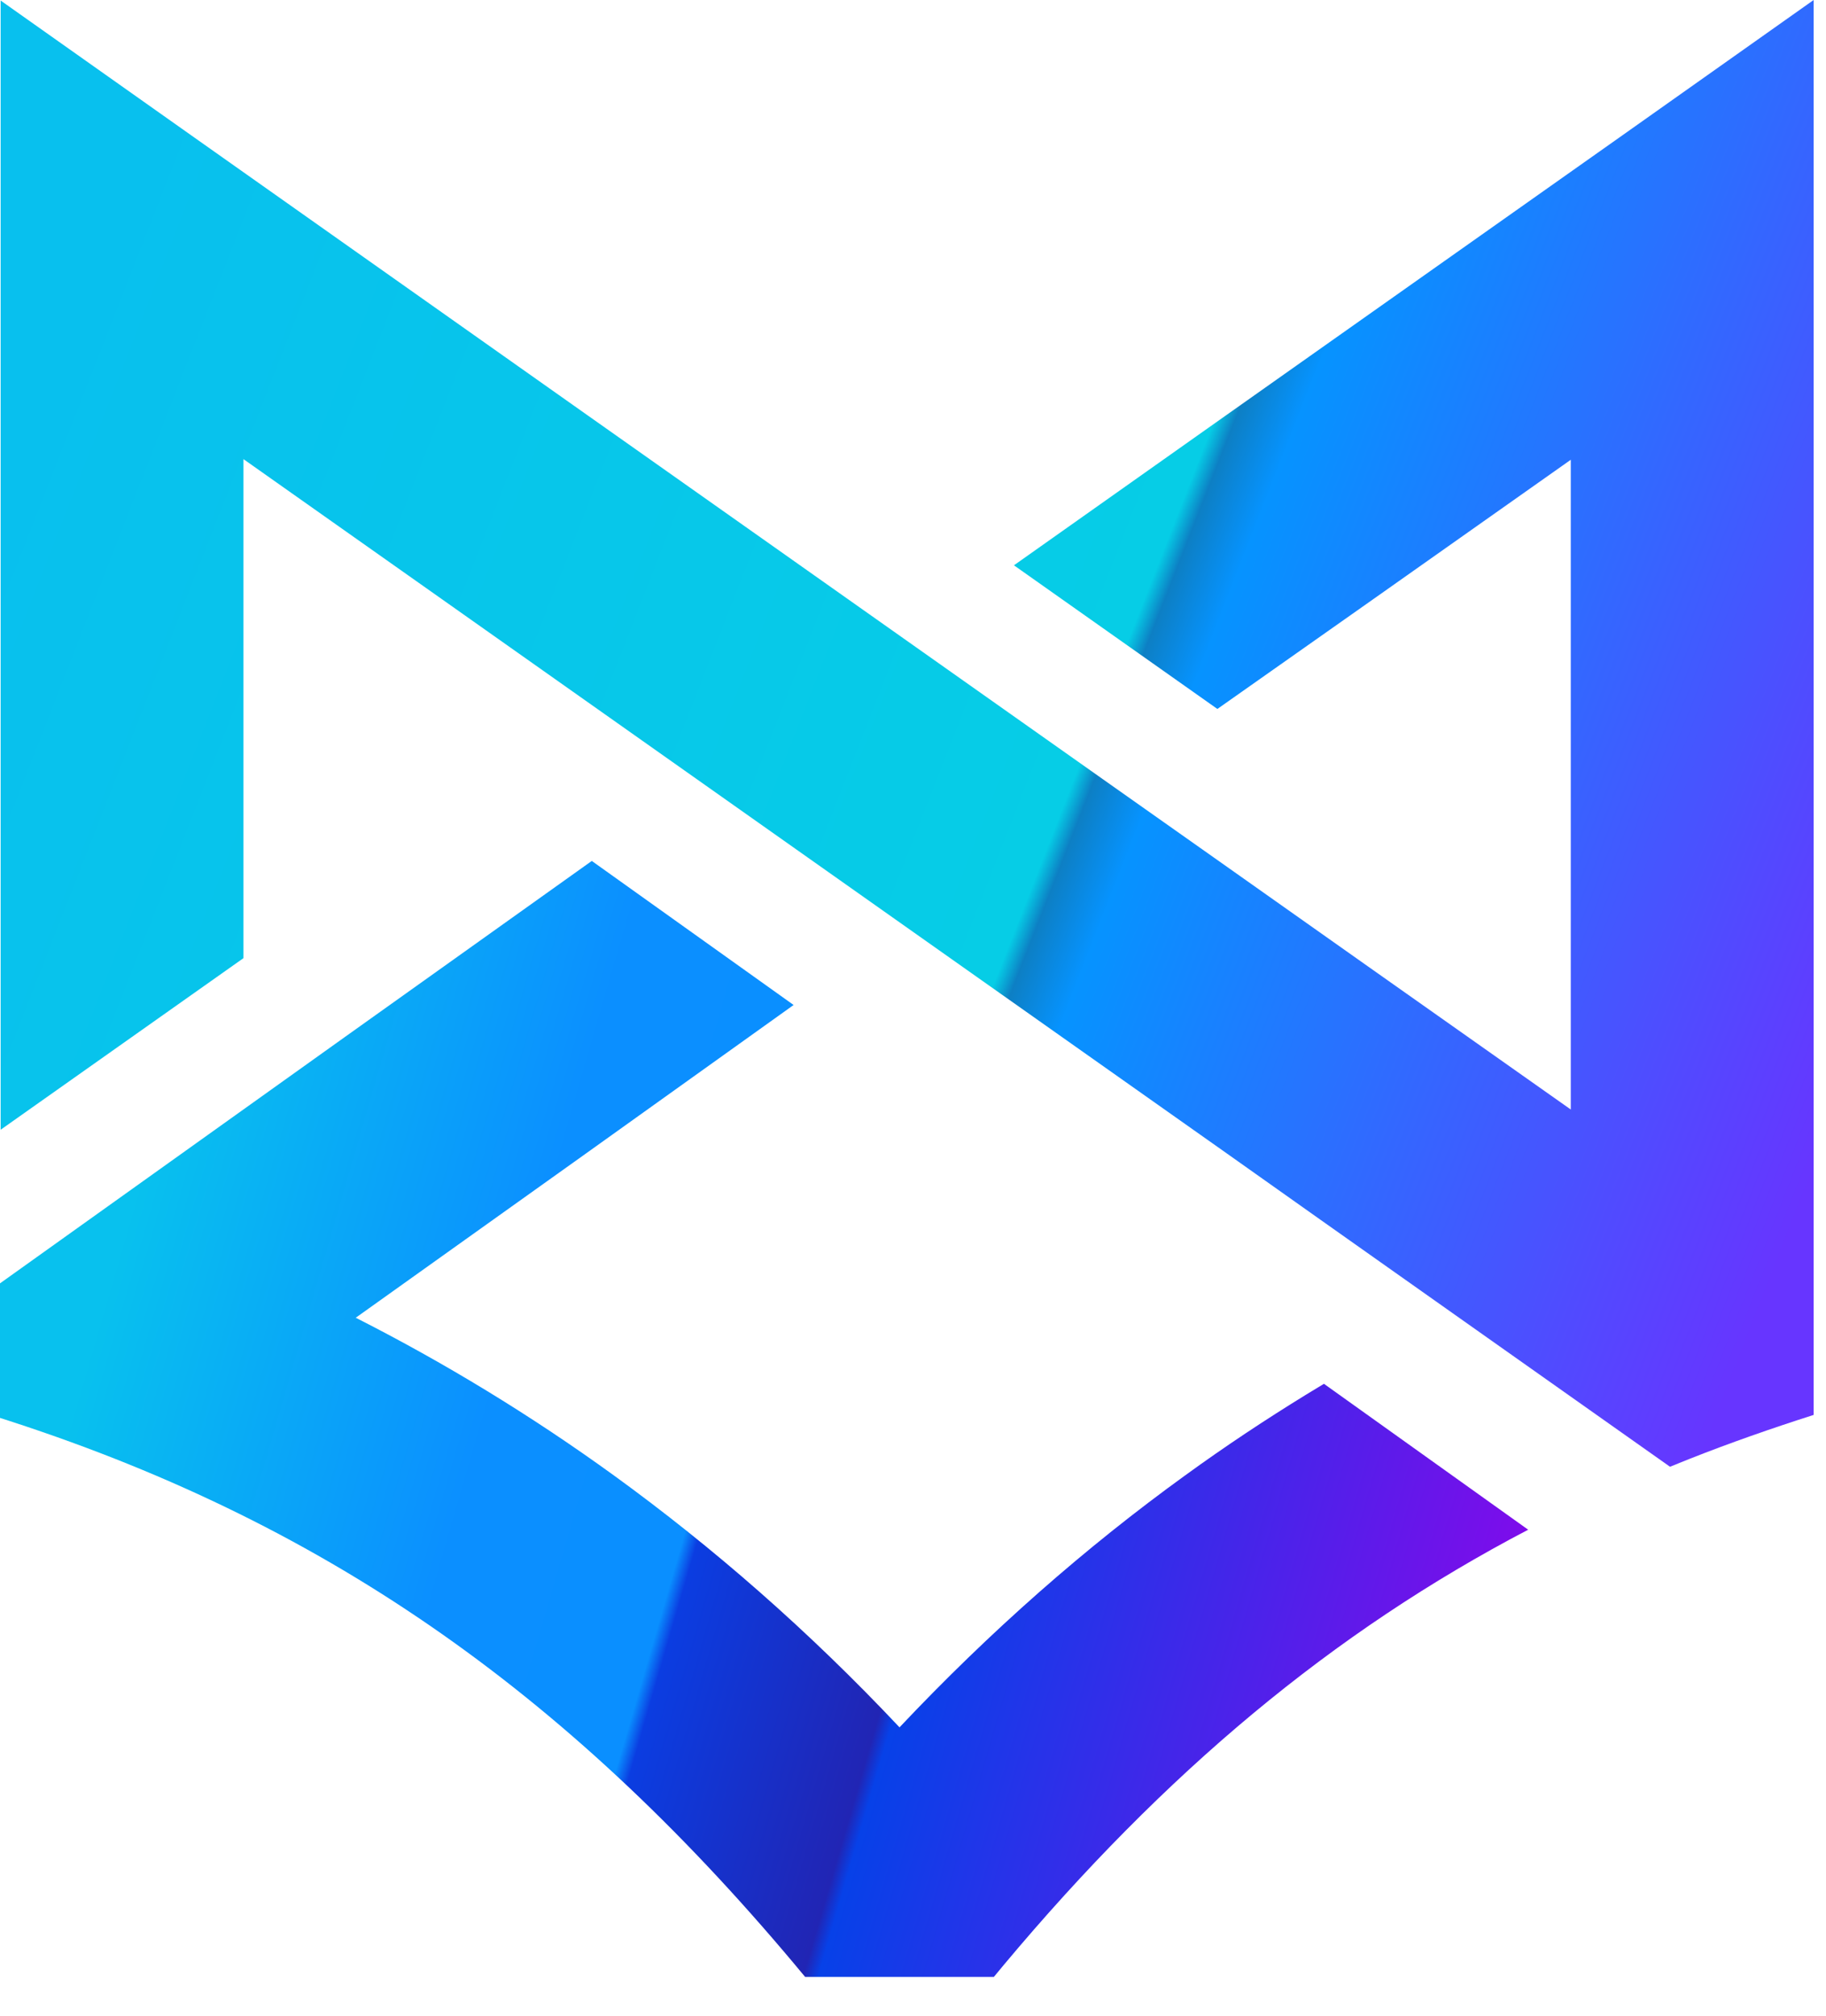<?xml version="1.0" encoding="UTF-8" standalone="no"?>
<!DOCTYPE svg PUBLIC "-//W3C//DTD SVG 1.1//EN" "http://www.w3.org/Graphics/SVG/1.1/DTD/svg11.dtd">
<svg width="100%" height="100%" viewBox="0 0 29 32" version="1.1" xmlns="http://www.w3.org/2000/svg" xmlns:xlink="http://www.w3.org/1999/xlink" xml:space="preserve" xmlns:serif="http://www.serif.com/" style="fill-rule:evenodd;clip-rule:evenodd;stroke-linejoin:round;stroke-miterlimit:2;">
    <g transform="matrix(0.85,0,0,0.85,0,0)">
        <path d="M11.058,16.08L14.828,18.77L10.883,21.59L6.647,24.611C8.298,25.449 9.909,26.426 11.467,27.554C13.323,28.899 15.114,30.463 16.807,32.261C18.499,30.468 20.284,28.899 22.146,27.554C22.886,27.016 23.644,26.514 24.409,26.044L24.737,25.845L28.553,28.57C24.901,30.479 21.763,33.106 18.756,36.697L18.569,36.923L15.044,36.923C10.736,31.72 6.194,28.503 0.236,26.558L0,26.482L0,23.969L6.442,19.369L8.182,18.129L11.058,16.079L11.058,16.08Z" style="fill:url(#_Linear1);"/>
    </g>
    <g transform="matrix(0.85,0,0,0.85,0,0)">
        <path d="M33.887,0L33.887,26.426C33.095,26.679 32.325,26.948 31.576,27.244L31.203,27.394L27.19,24.56L24.724,22.818L22.923,21.543L8.25,11.186L4.549,8.575L4.549,17.895L0.012,21.1L0.012,0.01L3.643,2.577L10.976,7.755L14.448,10.205L20.758,14.66L22.676,16.013L25.648,18.112L29.349,20.722L29.349,8.587L25.648,11.198L22.746,13.241L18.945,10.558L22.923,7.746L30.256,2.568L33.887,0Z" style="fill:url(#_Linear2);"/>
    </g>
    <defs>
        <linearGradient id="_Linear1" x1="0" y1="0" x2="1" y2="0" gradientUnits="userSpaceOnUse" gradientTransform="matrix(-26.424,-7.254,7.254,-26.424,28.553,31.423)"><stop offset="0" style="stop-color:rgb(137,7,235);stop-opacity:1"/><stop offset="0.41" style="stop-color:rgb(7,65,232);stop-opacity:1"/><stop offset="0.42" style="stop-color:rgb(33,37,180);stop-opacity:1"/><stop offset="0.57" style="stop-color:rgb(11,61,225);stop-opacity:1"/><stop offset="0.58" style="stop-color:rgb(10,143,255);stop-opacity:1"/><stop offset="0.73" style="stop-color:rgb(11,143,255);stop-opacity:1"/><stop offset="1" style="stop-color:rgb(8,193,238);stop-opacity:1"/></linearGradient>
        <linearGradient id="_Linear2" x1="0" y1="0" x2="1" y2="0" gradientUnits="userSpaceOnUse" gradientTransform="matrix(-33.875,-12.706,12.706,-33.875,33.887,21.973)"><stop offset="0" style="stop-color:rgb(103,53,255);stop-opacity:1"/><stop offset="0.39" style="stop-color:rgb(6,147,255);stop-opacity:1"/><stop offset="0.42" style="stop-color:rgb(13,127,196);stop-opacity:1"/><stop offset="0.43" style="stop-color:rgb(6,205,230);stop-opacity:1"/><stop offset="1" style="stop-color:rgb(8,192,238);stop-opacity:1"/></linearGradient>
    </defs>
</svg>
